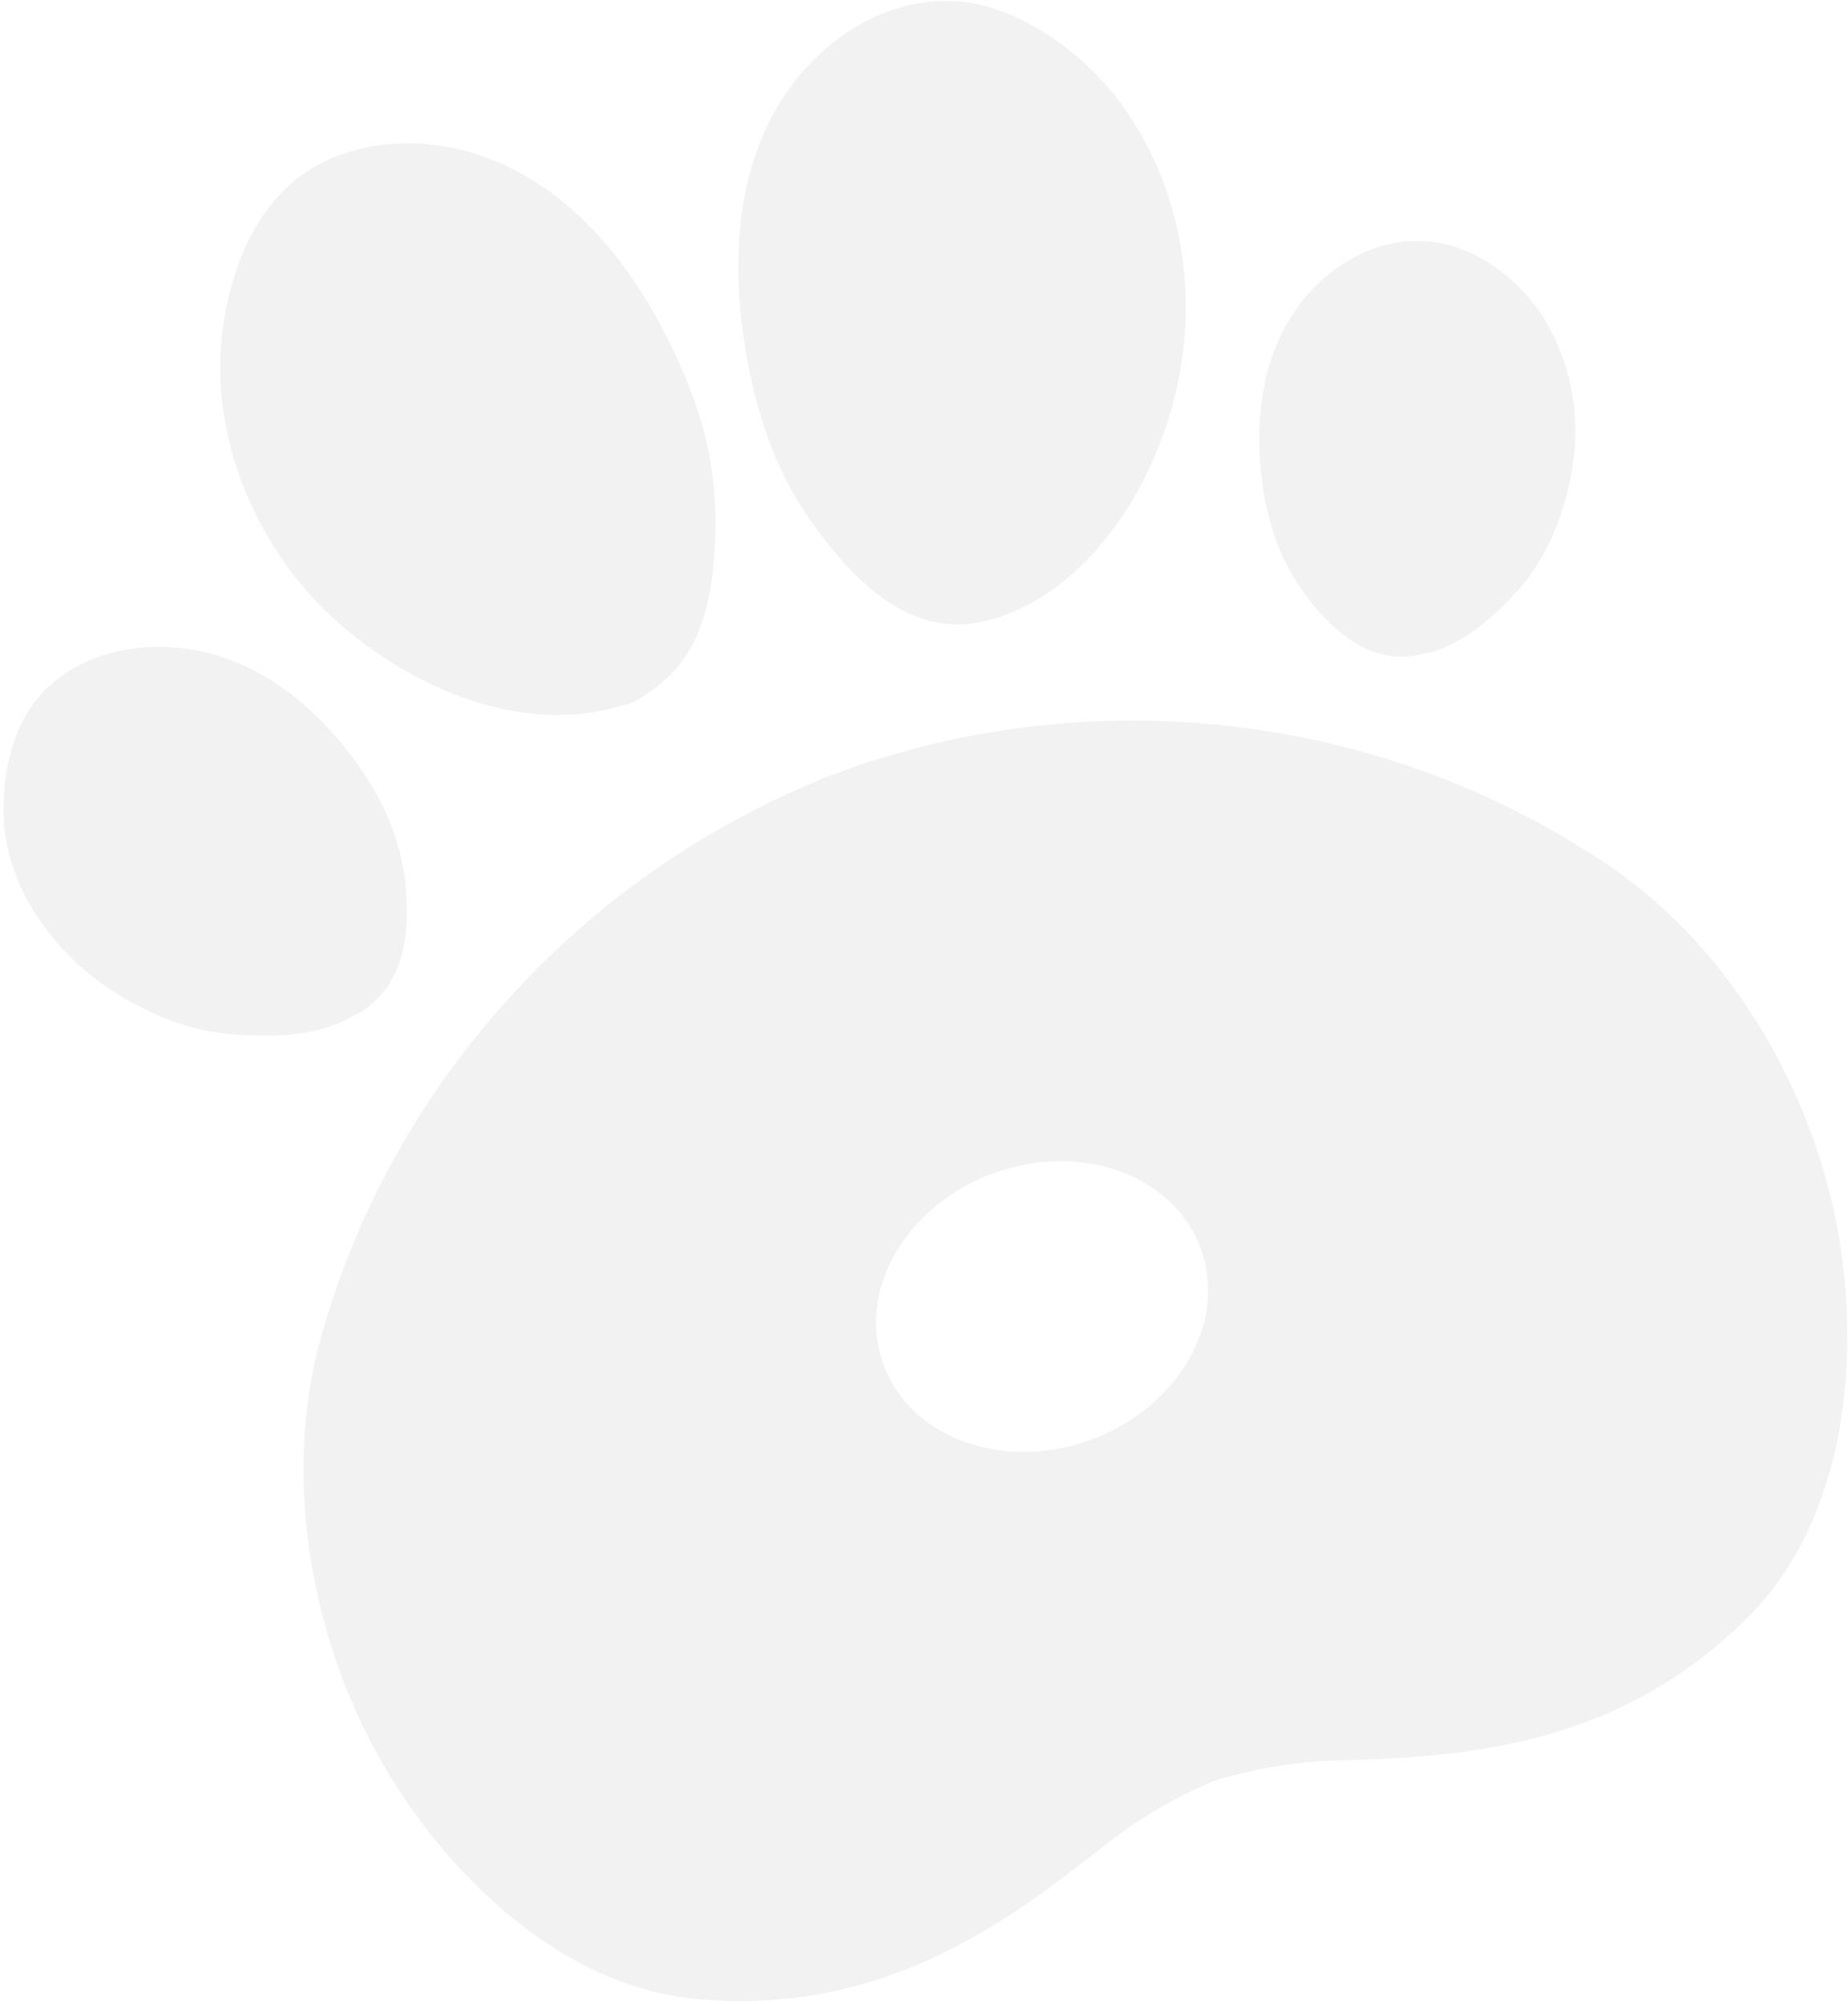 <svg width="510" height="553" viewBox="0 0 510 553" fill="none" xmlns="http://www.w3.org/2000/svg">
<g opacity="0.06">
<path d="M81.842 49.403C69.606 59.132 63.561 75.397 61.495 90.508C57.372 120.433 70.881 151.91 93.228 171.732C113.663 189.847 144.169 203.241 171.779 194.657C172.664 194.511 173.563 194.242 174.406 193.818C176.063 193.215 177.348 192.396 178.474 191.459C192.358 182.713 196.204 168.302 197.239 151.809C198.194 136.868 196.23 122.287 190.777 108.272C179.622 79.395 159.864 50.25 128.53 41.67C113.162 37.477 94.625 39.242 81.894 49.384L81.842 49.403Z" fill="#202020"/>
<path d="M97.923 280.028C98.337 279.877 98.751 279.726 99.166 279.576C111.374 272.026 113.144 258.195 112.004 245.072C111 233.775 106.951 223.293 100.716 213.899C88.045 194.717 69.023 179.194 45.26 178.525C33.169 178.178 20.339 182.086 11.864 191.031C3.559 199.798 0.838 212.627 0.98 224.296C1.306 245.979 16.581 265.386 34.713 275.724C43.513 280.726 52.765 284.391 62.954 285.313C73.807 286.285 86.063 286.279 96.002 281.196C96.637 280.848 97.254 280.447 97.871 280.047L97.923 280.028Z" fill="#202020"/>
<path d="M205.547 95.512C208.363 112.596 213.411 129.044 223.493 143.367C234.082 158.442 249.574 175.544 269.923 171.829C270.13 171.754 270.389 171.66 270.596 171.584C271.5 171.49 272.437 171.324 273.388 171.037C298.959 163.781 316.119 137.609 323.087 113.564C331.061 86.164 327.651 56.168 311.778 32.056C302.978 18.674 288.725 6.748 273.239 2.07C257.489 -2.689 240.977 2.384 228.637 12.794C204.419 33.272 200.733 65.85 205.599 95.493L205.547 95.512Z" fill="#202020"/>
<path d="M347.957 130.006C349.163 141.699 352.398 153.005 359.197 162.661C366.486 173.019 377.316 183.436 391.088 180.826C391.902 180.647 392.717 180.468 393.494 180.185C393.856 180.053 394.19 180.166 394.572 180.086C403.692 177.587 411.512 170.872 417.797 164.131C423.202 158.354 427.105 151.835 429.869 144.441C436.742 125.939 436.859 106.44 426.744 88.964C421.64 80.097 412.548 72.036 402.83 68.541C391.016 64.284 378.657 66.907 368.638 74.187C350.893 87.151 345.771 109.176 347.976 130.058L347.957 130.006Z" fill="#202020"/>
<path d="M227.757 214.546C227.084 214.791 226.429 215.087 225.794 215.436C159.308 242.741 107.378 300.205 88.331 370.022C78.055 407.696 85.548 452.616 106.29 487.849C124.654 518.966 155.763 548.199 191.909 551.629C242.877 556.462 277.369 531.015 304.507 509.533C312.511 503.162 322.365 496.88 334.842 491.518C347.828 487.553 359.434 486.084 369.66 485.819C404.205 484.85 447.037 482.154 482.974 445.69C508.459 419.829 513.5 377.438 507.566 341.797C500.859 301.455 477.673 262.247 445.585 239.993C386.117 198.753 309.398 188.113 240.917 209.932C240.206 210.073 239.532 210.318 238.84 210.512C236.976 211.19 235.163 211.85 233.299 212.529C231.434 213.207 229.621 213.867 227.757 214.546ZM331.403 344.612C338.787 364.899 325.167 388.551 300.98 397.354C276.794 406.158 251.175 396.845 243.773 376.507C236.37 356.169 250.009 332.568 274.196 323.765C298.382 314.962 324.001 324.274 331.403 344.612Z" fill="#202020"/>
</g>
</svg>
